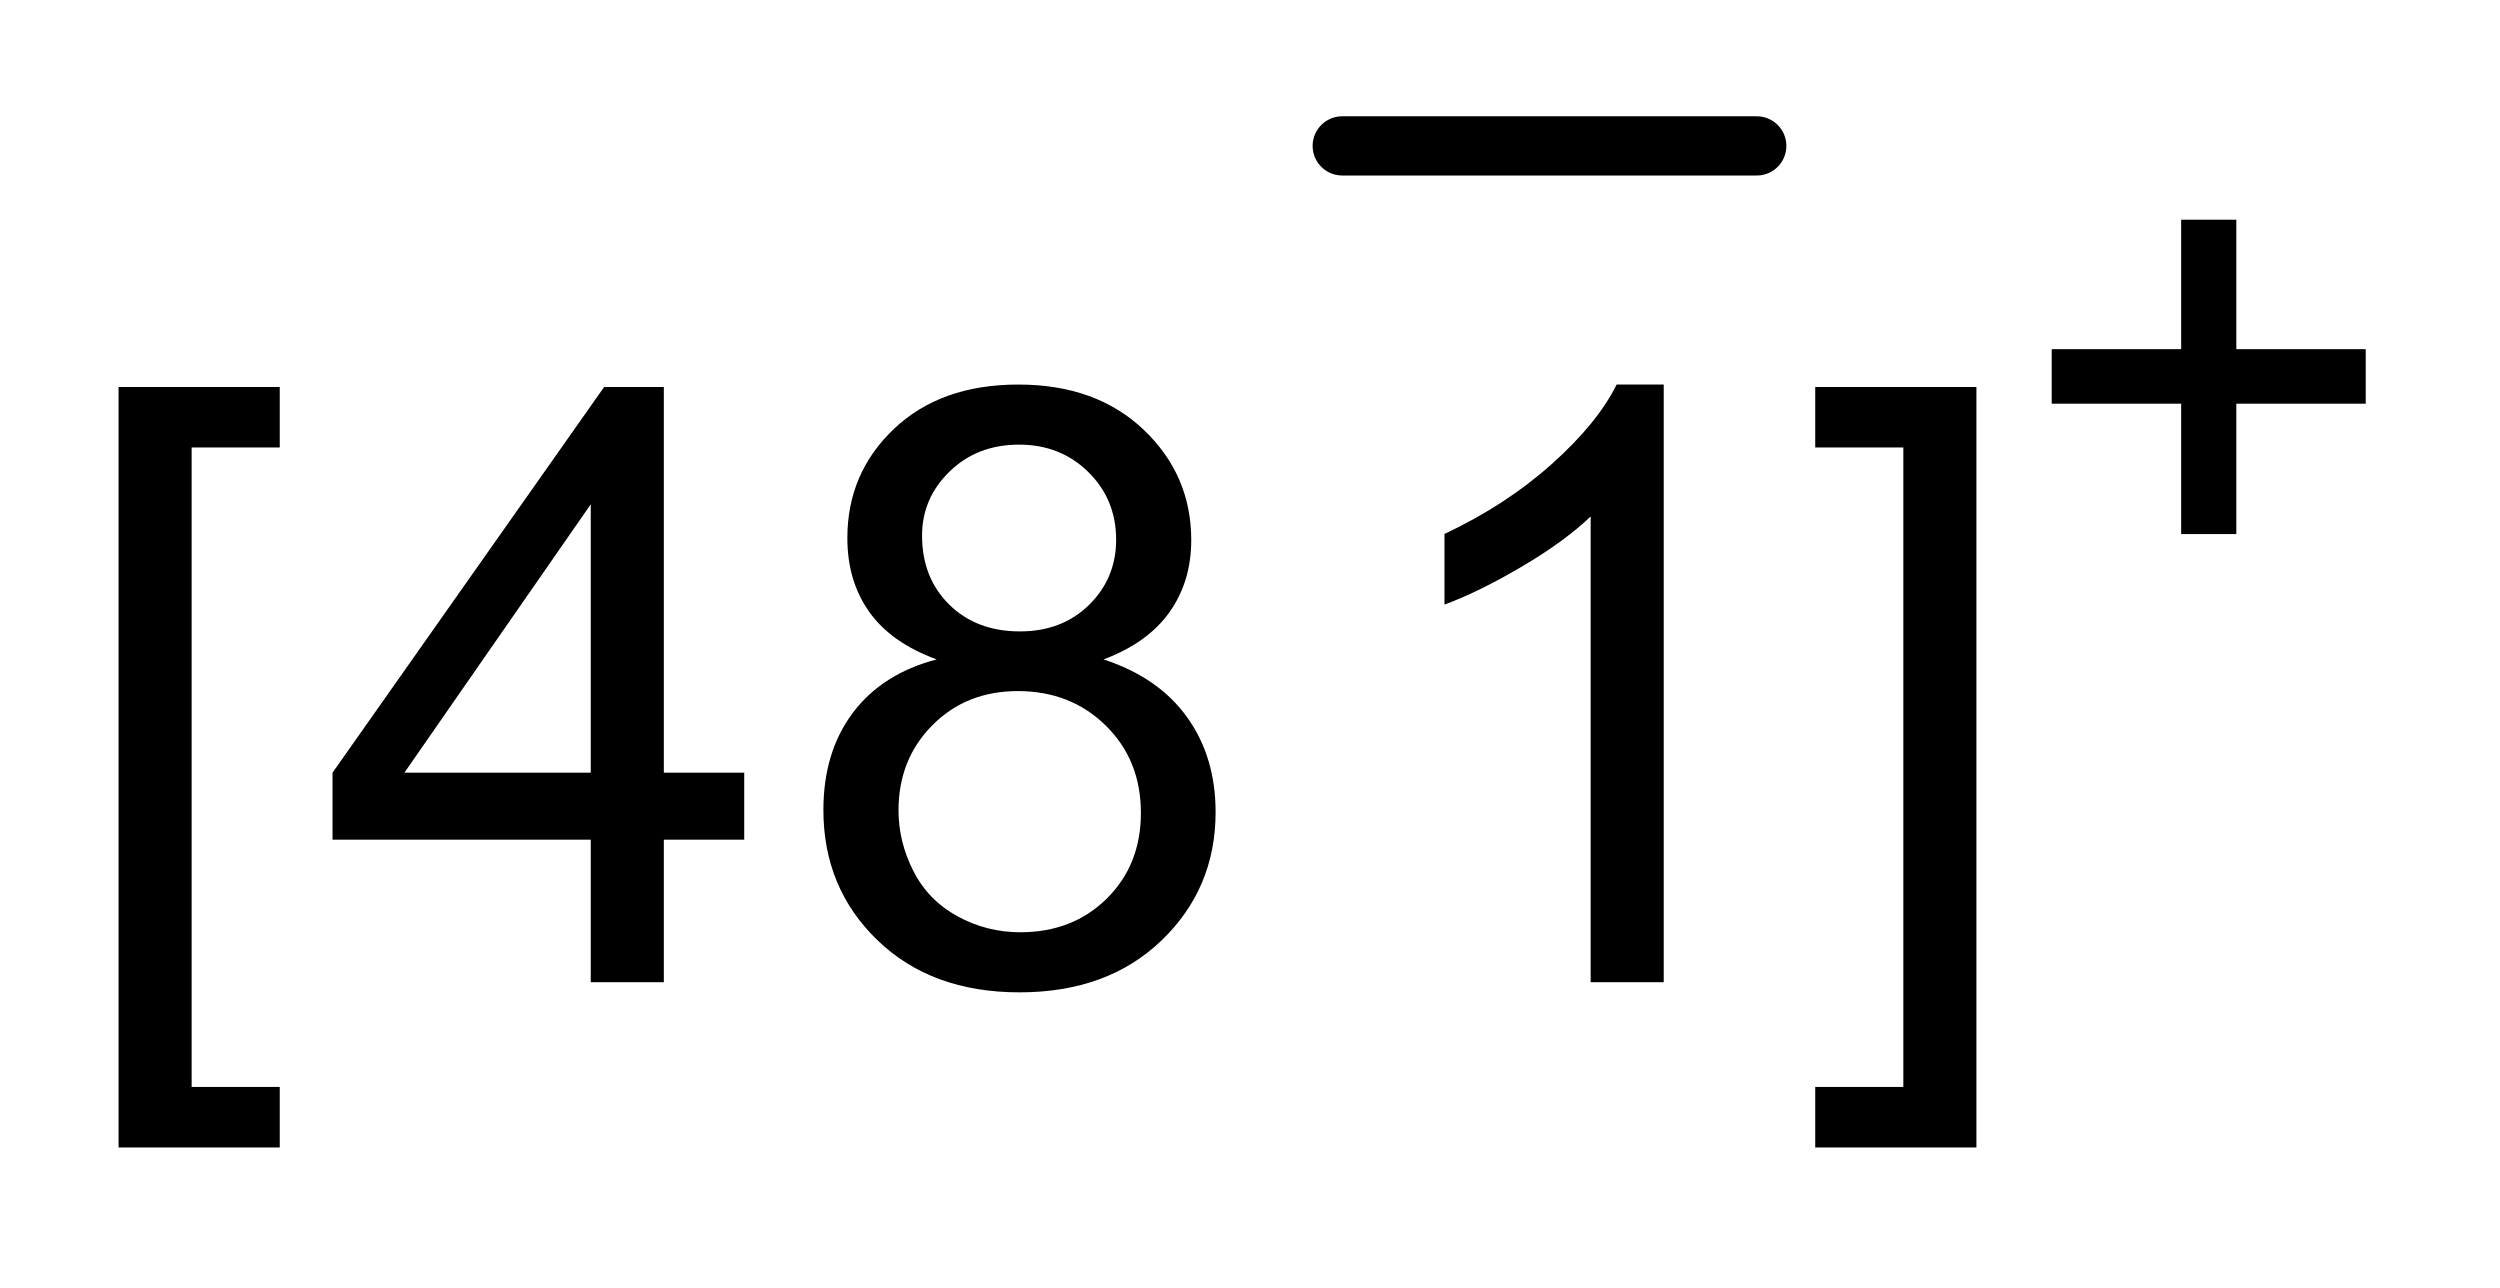 <?xml version="1.0" encoding="UTF-8"?>
<!DOCTYPE svg PUBLIC '-//W3C//DTD SVG 1.0//EN'
          'http://www.w3.org/TR/2001/REC-SVG-20010904/DTD/svg10.dtd'>
<svg stroke-dasharray="none" shape-rendering="auto" xmlns="http://www.w3.org/2000/svg" font-family="'Dialog'" text-rendering="auto" width="33" fill-opacity="1" color-interpolation="auto" color-rendering="auto" preserveAspectRatio="xMidYMid meet" font-size="12px" viewBox="0 0 33 17" fill="black" xmlns:xlink="http://www.w3.org/1999/xlink" stroke="black" image-rendering="auto" stroke-miterlimit="10" stroke-linecap="square" stroke-linejoin="miter" font-style="normal" stroke-width="1" height="17" stroke-dashoffset="0" font-weight="normal" stroke-opacity="1"
><!--Generated by the Batik Graphics2D SVG Generator--><defs id="genericDefs"
  /><g
  ><defs id="defs1"
    ><clipPath clipPathUnits="userSpaceOnUse" id="clipPath1"
      ><path d="M1.034 1.723 L21.922 1.723 L21.922 12.409 L1.034 12.409 L1.034 1.723 Z"
      /></clipPath
      ><clipPath clipPathUnits="userSpaceOnUse" id="clipPath2"
      ><path d="M33.152 55.051 L33.152 396.464 L702.614 396.464 L702.614 55.051 Z"
      /></clipPath
    ></defs
    ><g stroke-width="16" transform="scale(1.576,1.576) translate(-1.034,-1.723) matrix(0.031,0,0,0.031,0,0)" stroke-linejoin="round" stroke-linecap="round"
    ><line y2="95" fill="none" x1="396" clip-path="url(#clipPath2)" x2="508" y1="95"
    /></g
    ><g transform="matrix(0.049,0,0,0.049,-1.63,-2.715)"
    ><path d="M620.844 199.281 L620.844 164.156 L585.969 164.156 L585.969 149.469 L620.844 149.469 L620.844 114.594 L635.703 114.594 L635.703 149.469 L670.562 149.469 L670.562 164.156 L635.703 164.156 L635.703 199.281 L620.844 199.281 Z" stroke="none" clip-path="url(#clipPath2)"
    /></g
    ><g transform="matrix(0.049,0,0,0.049,-1.63,-2.715)"
    ><path d="M65.203 364.516 L65.203 159.656 L108.625 159.656 L108.625 175.953 L84.891 175.953 L84.891 348.219 L108.625 348.219 L108.625 364.516 L65.203 364.516 ZM192.406 320 L192.406 281.609 L122.844 281.609 L122.844 263.562 L196.016 159.656 L212.094 159.656 L212.094 263.562 L233.75 263.562 L233.75 281.609 L212.094 281.609 L212.094 320 L192.406 320 ZM192.406 263.562 L192.406 191.266 L142.203 263.562 L192.406 263.562 ZM285.594 233.047 Q273.344 228.562 267.438 220.25 Q261.531 211.938 261.531 200.344 Q261.531 182.844 274.109 170.922 Q286.688 159 307.578 159 Q328.578 159 341.375 171.195 Q354.172 183.391 354.172 200.891 Q354.172 212.047 348.32 220.305 Q342.469 228.562 330.547 233.047 Q345.312 237.859 353.023 248.578 Q360.734 259.297 360.734 274.172 Q360.734 294.734 346.188 308.734 Q331.641 322.734 307.906 322.734 Q284.172 322.734 269.625 308.68 Q255.078 294.625 255.078 273.625 Q255.078 257.984 263.008 247.43 Q270.938 236.875 285.594 233.047 ZM281.656 199.688 Q281.656 211.062 288.984 218.281 Q296.312 225.5 308.016 225.5 Q319.391 225.5 326.664 218.336 Q333.938 211.172 333.938 200.781 Q333.938 189.953 326.445 182.57 Q318.953 175.188 307.797 175.188 Q296.531 175.188 289.094 182.406 Q281.656 189.625 281.656 199.688 ZM275.312 273.734 Q275.312 282.156 279.305 290.031 Q283.297 297.906 291.172 302.227 Q299.047 306.547 308.125 306.547 Q322.234 306.547 331.422 297.469 Q340.609 288.391 340.609 274.391 Q340.609 260.172 331.148 250.875 Q321.688 241.578 307.469 241.578 Q293.578 241.578 284.445 250.766 Q275.312 259.953 275.312 273.734 ZM481.453 320 L461.766 320 L461.766 194.547 Q454.656 201.328 443.117 208.109 Q431.578 214.891 422.391 218.281 L422.391 199.25 Q438.906 191.484 451.266 180.438 Q463.625 169.391 468.766 159 L481.453 159 L481.453 320 ZM565.688 364.516 L522.266 364.516 L522.266 348.219 L546 348.219 L546 175.953 L522.266 175.953 L522.266 159.656 L565.688 159.656 L565.688 364.516 Z" stroke="none" clip-path="url(#clipPath2)"
    /></g
  ></g
></svg
>
